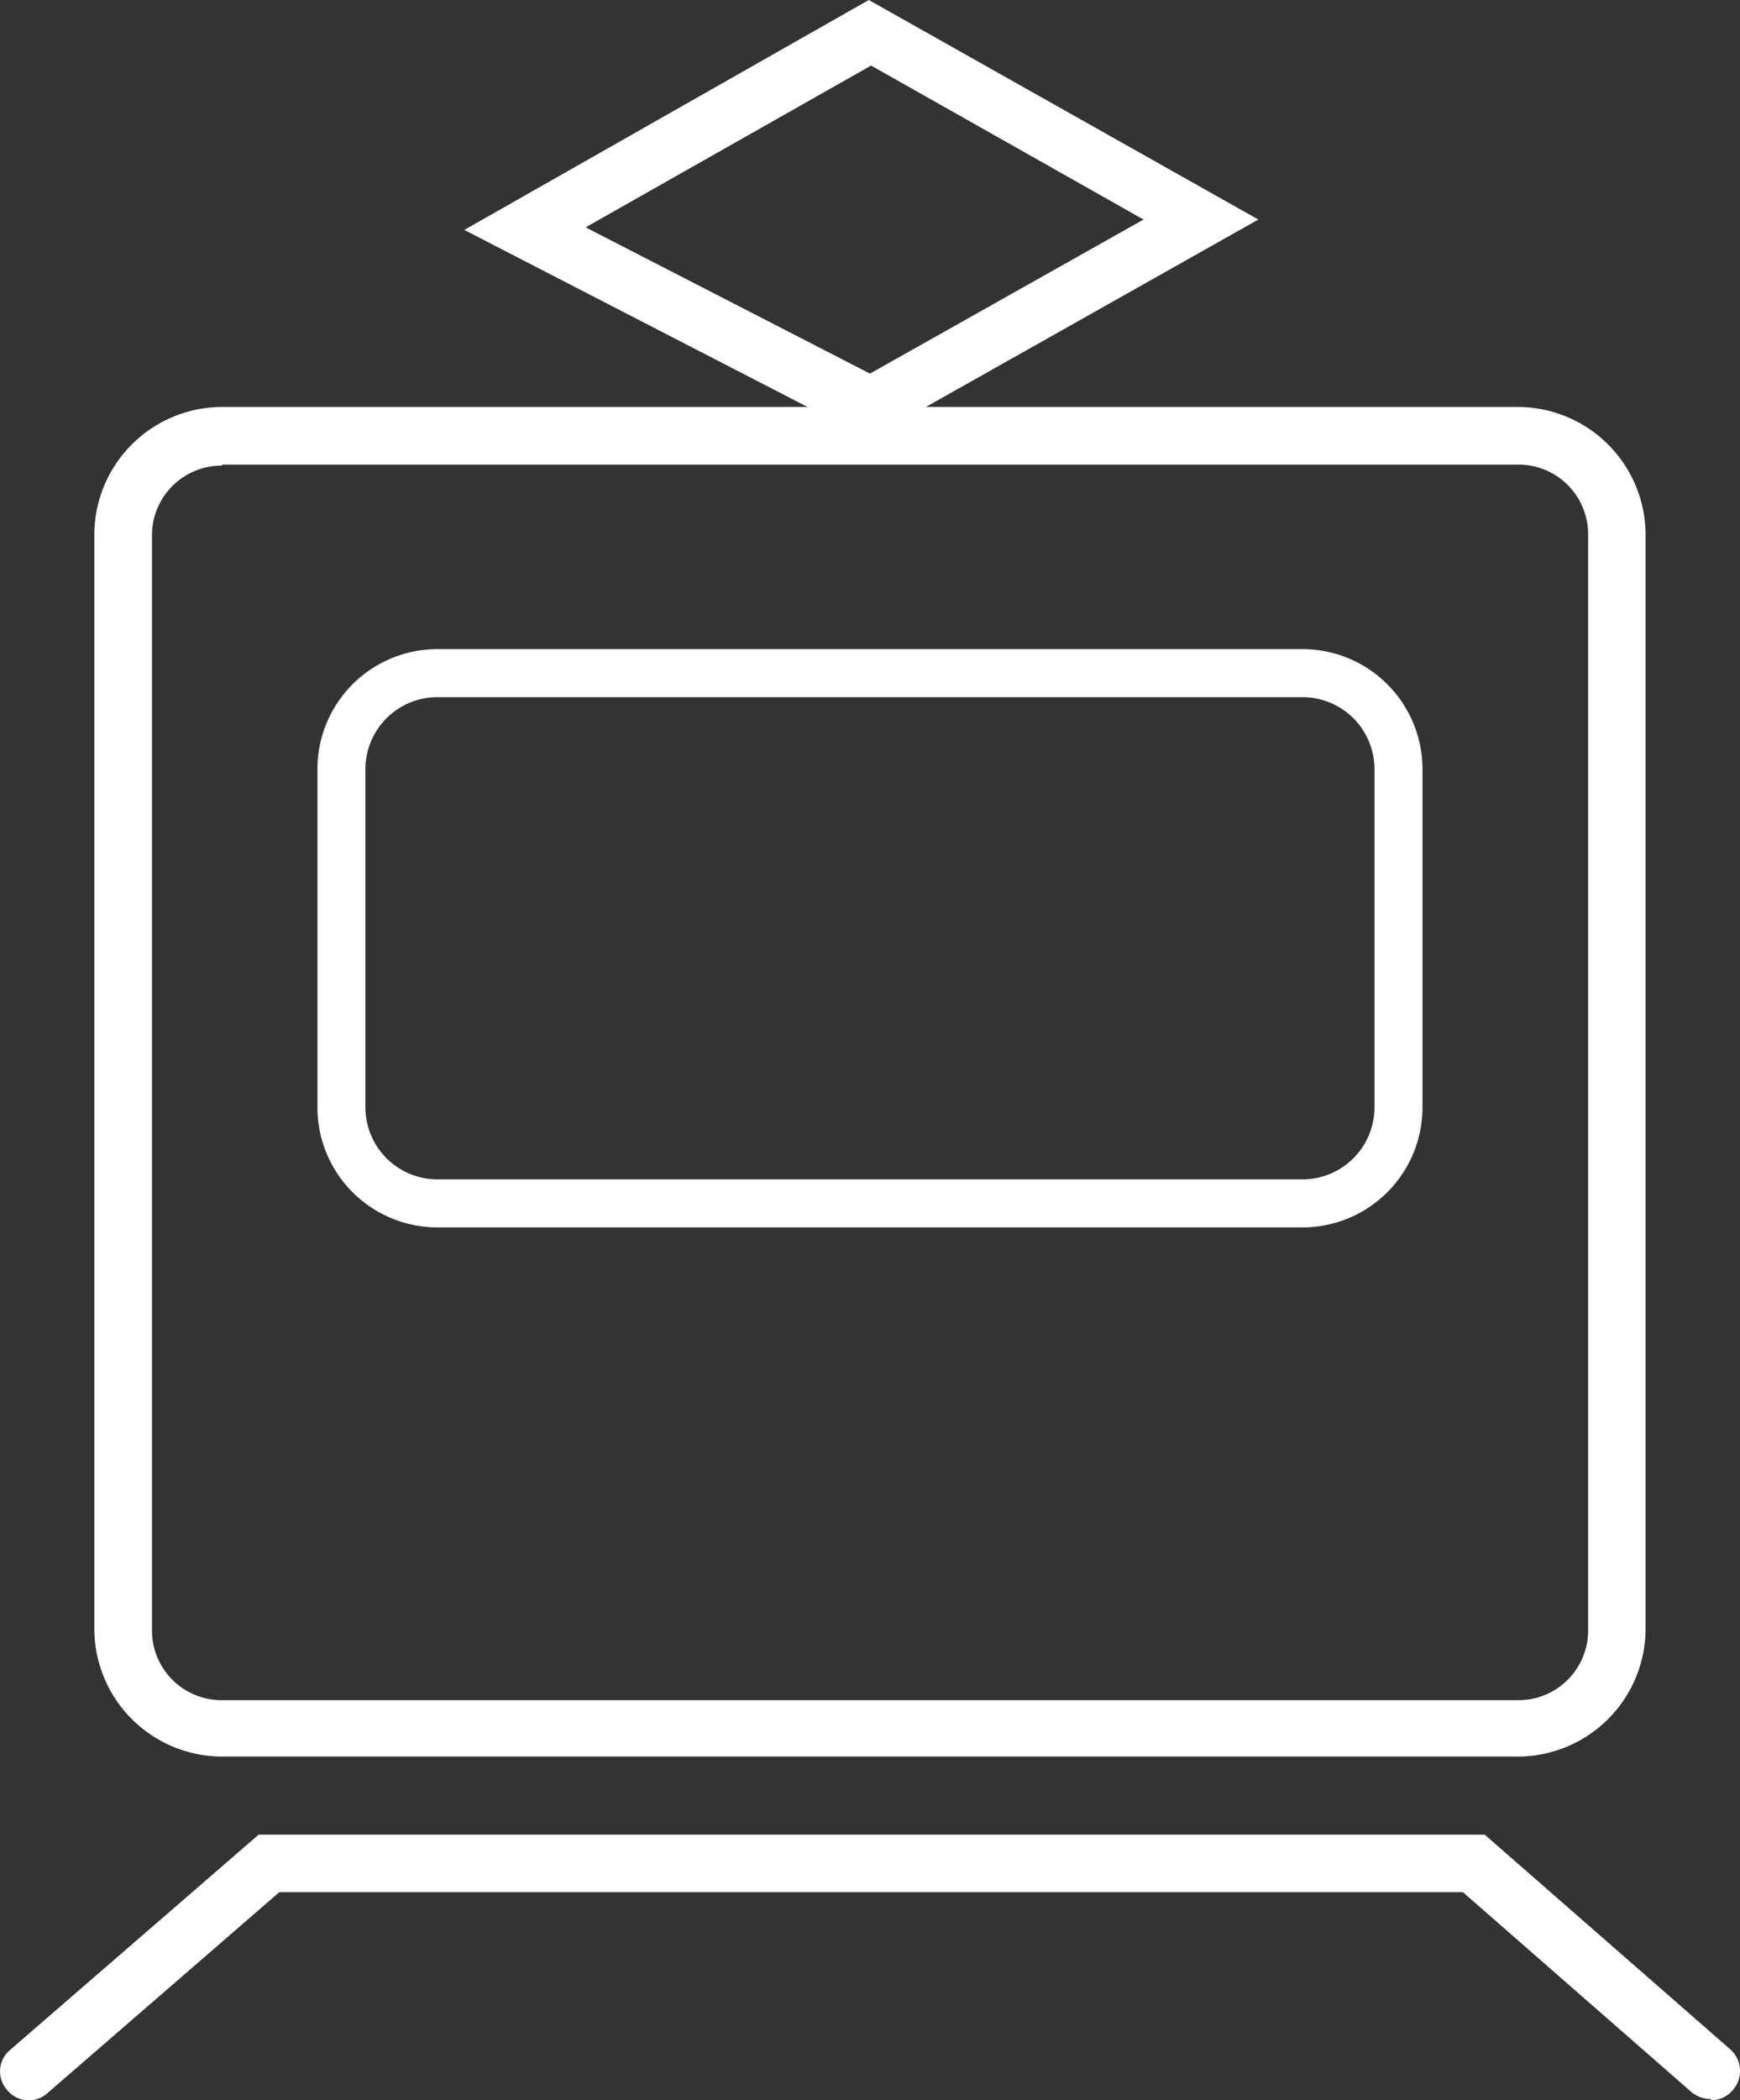 <svg xmlns="http://www.w3.org/2000/svg" width="36.25" height="43.739" viewBox="0 0 36.25 43.739">
  <rect x="0" y="0" width="36.25" height="43.739" fill="#333333" stroke="none"/>
  <g id="レイヤー_1" data-name="レイヤー 1" transform="translate(0.001)">
    <g id="グループ_29885" data-name="グループ 29885" transform="translate(-0.001 0)">
      <path id="パス_55316" data-name="パス 55316" d="M30.481,31.645h-27A2.667,2.667,0,0,1,.82,28.988V6.2A2.667,2.667,0,0,1,3.477,3.54h27A2.667,2.667,0,0,1,33.138,6.2v22.79A2.667,2.667,0,0,1,30.481,31.645Zm-27-26.884a1.451,1.451,0,0,0-1.46,1.46v22.79a1.451,1.451,0,0,0,1.46,1.46h27a1.451,1.451,0,0,0,1.46-1.46V6.2a1.451,1.451,0,0,0-1.46-1.46h-27Z" transform="translate(1.145 4.935)" fill="#fff"/>
      <path id="長方形_24641" data-name="長方形 24641" d="M2-.5H20.022a2.5,2.5,0,0,1,2.5,2.5V9.042a2.5,2.5,0,0,1-2.5,2.5H2a2.5,2.5,0,0,1-2.5-2.5V2A2.5,2.5,0,0,1,2-.5ZM20.022,10.542a1.5,1.5,0,0,0,1.5-1.5V2a1.5,1.5,0,0,0-1.5-1.5H2A1.5,1.5,0,0,0,.5,2V9.042a1.5,1.5,0,0,0,1.5,1.5Z" transform="translate(7.113 14.018)" fill="#fff"/>
      <path id="パス_55318" data-name="パス 55318" d="M35.647,21.466a.65.65,0,0,1-.407-.144l-4.764-4.165H5.818L.983,21.346a.58.58,0,0,1-.838-.072.582.582,0,0,1,.072-.838L5.387,15.96H30.931l5.123,4.477a.6.6,0,0,1,.048.838.59.59,0,0,1-.455.215Z" transform="translate(0.001 22.247)" fill="#fff"/>
      <path id="パス_55319" data-name="パス 55319" d="M12.491,9.145,4.04,4.788,12.467,0l8.115,4.572L12.467,9.145ZM6.578,4.74l5.913,3.04,5.7-3.208L12.515,1.365,6.6,4.716Z" transform="translate(5.633 0)" fill="#fff"/>
    </g>
  </g>
</svg>
